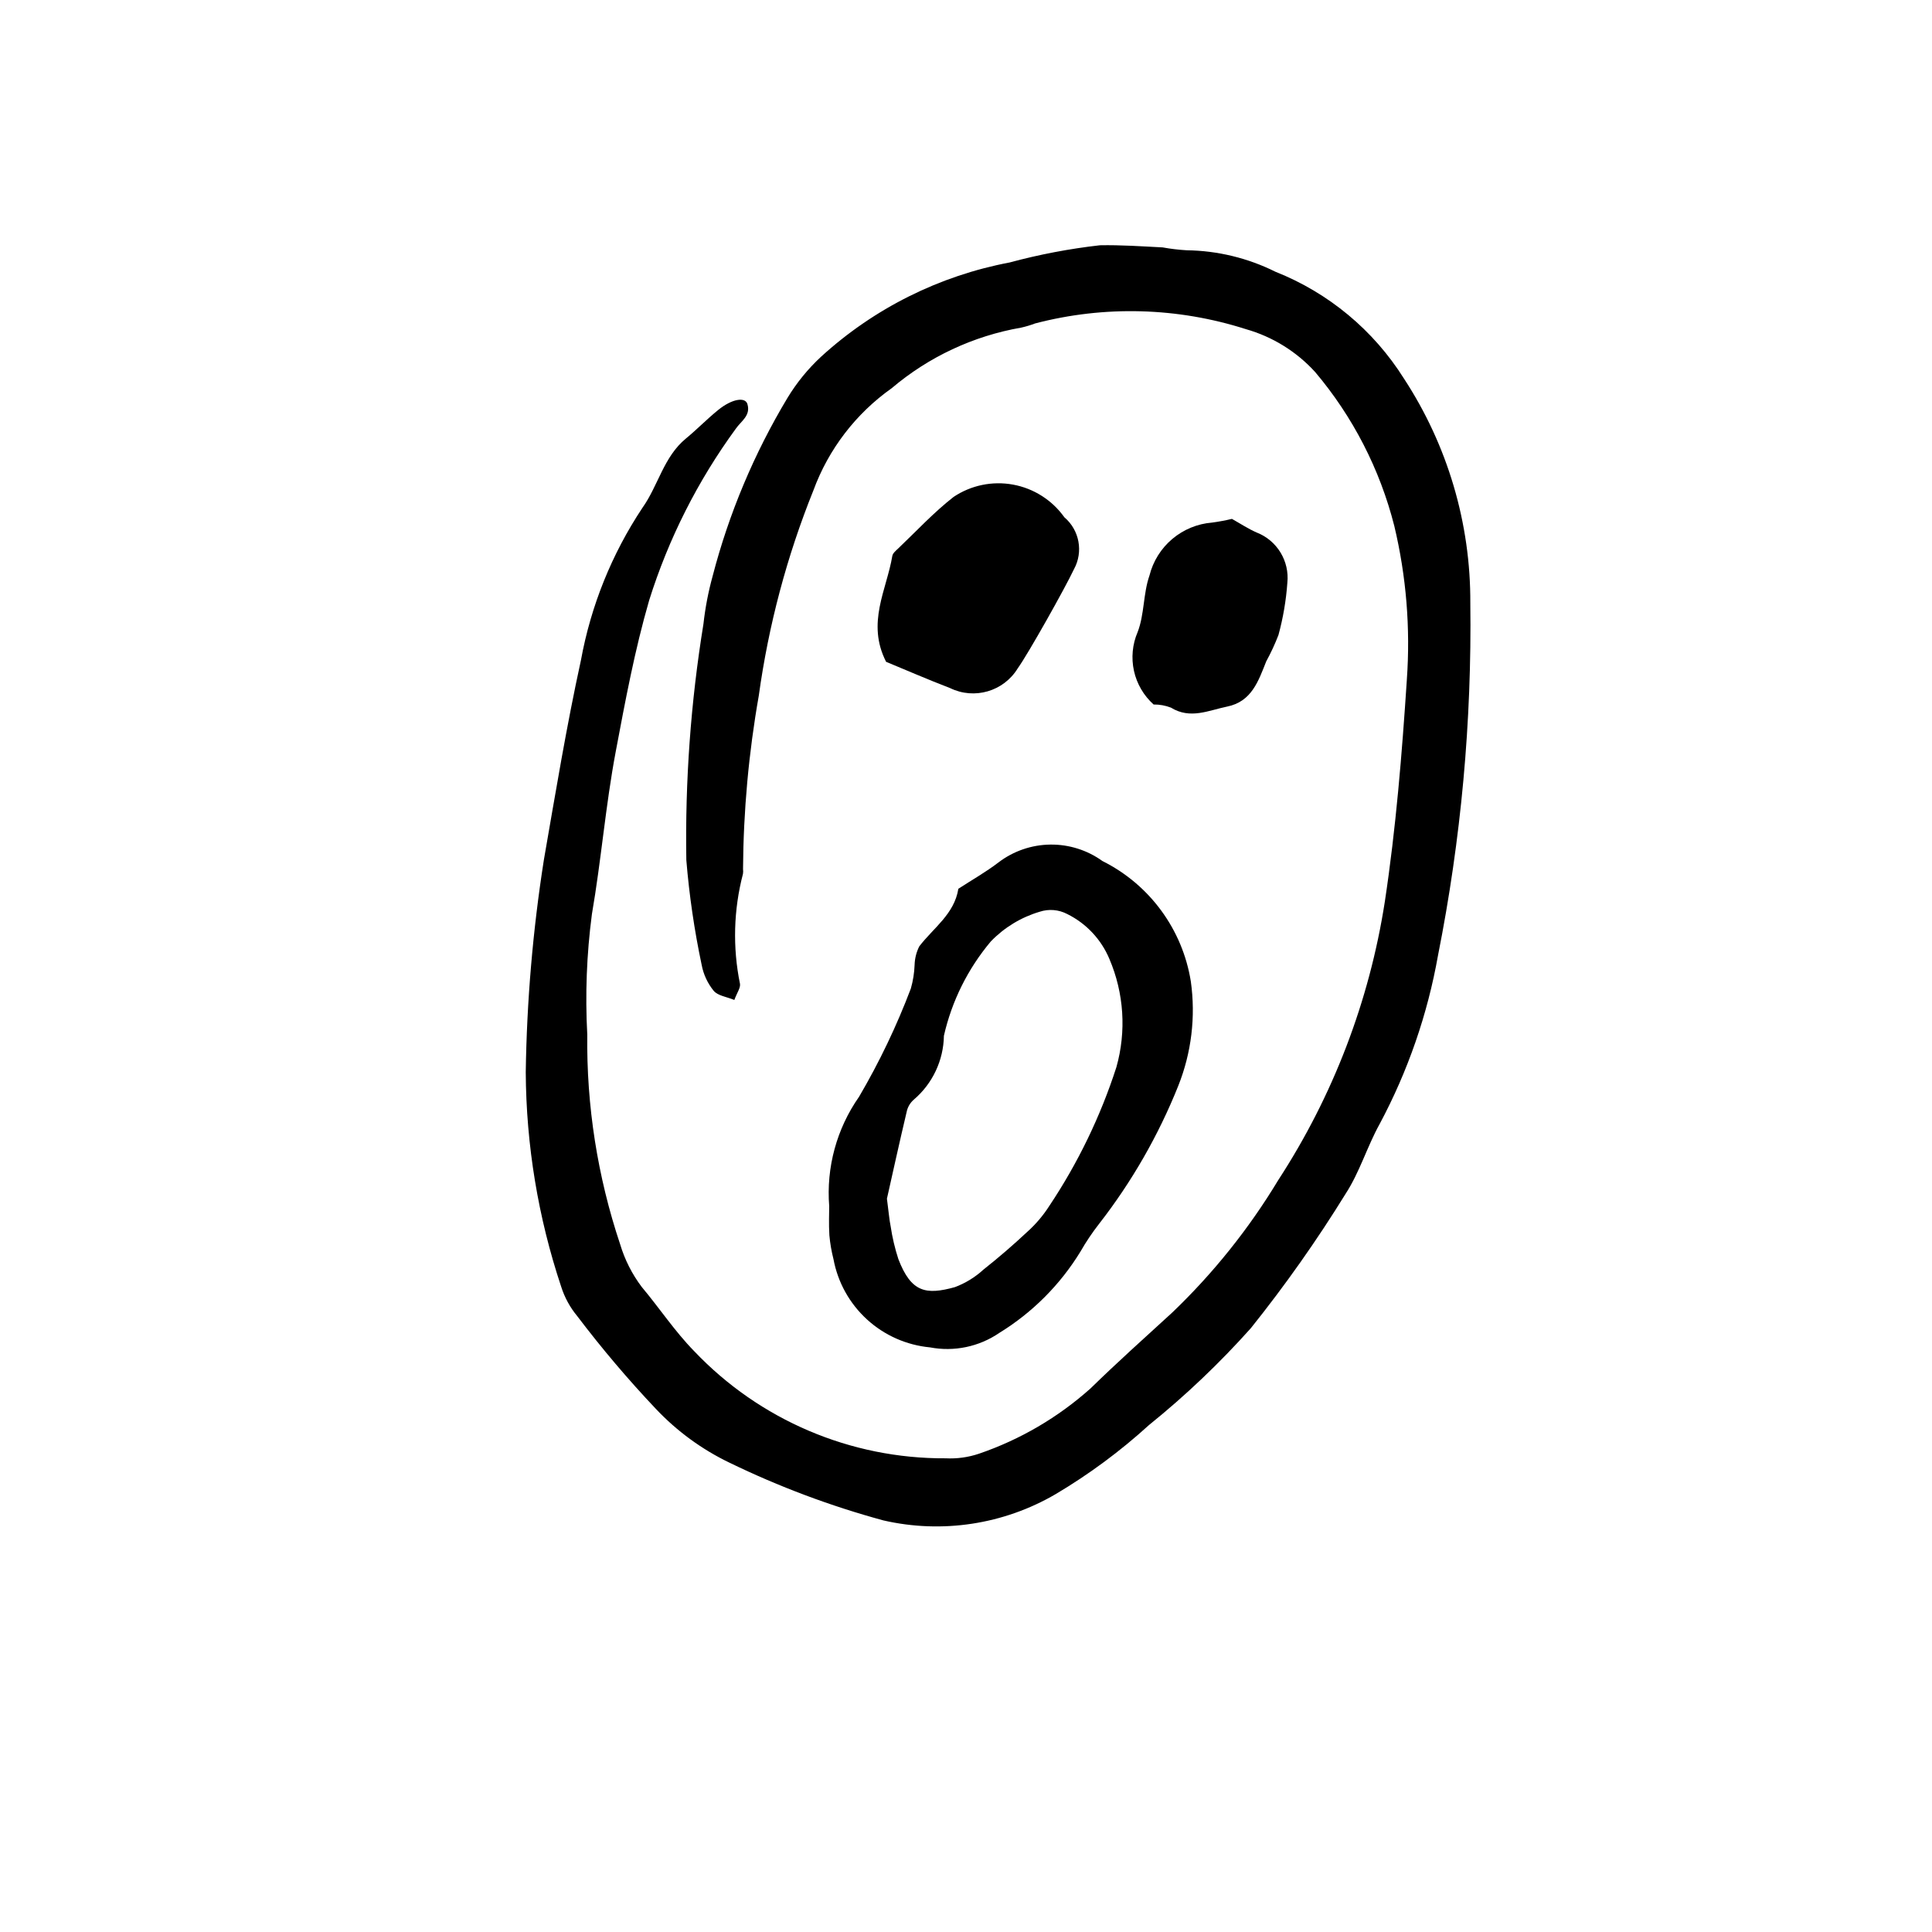 <?xml version="1.0" encoding="UTF-8"?>
<!-- The Best Svg Icon site in the world: iconSvg.co, Visit us! https://iconsvg.co -->
<svg fill="#000000" width="800px" height="800px" version="1.1" viewBox="144 144 512 512" xmlns="http://www.w3.org/2000/svg">
 <g>
  <path d="m338.6 409c-2.008-0.832-4.367-1.109-5.469-2.43-1.621-1.992-2.719-4.363-3.188-6.891-1.938-9.16-3.293-18.43-4.059-27.758-0.344-20.949 1.176-41.883 4.535-62.559 0.473-4.266 1.281-8.484 2.418-12.621 4.316-16.633 11.004-32.559 19.852-47.289 2.441-4.035 5.438-7.707 8.898-10.914 14.023-12.809 31.336-21.457 49.996-24.984 7.844-2.117 15.84-3.641 23.914-4.555 5.535-0.109 11.082 0.285 16.617 0.566 2.106 0.383 4.234 0.633 6.375 0.762 8.164 0.105 16.199 2.051 23.508 5.688 14.066 5.57 25.992 15.477 34.047 28.285 11.586 17.688 17.711 38.398 17.605 59.543 0.414 31.316-2.453 62.594-8.555 93.312-2.769 15.641-7.996 30.742-15.488 44.746-3.305 5.965-5.277 12.73-8.969 18.41-7.648 12.395-16.051 24.309-25.156 35.68-8.293 9.285-17.332 17.879-27.023 25.695-7.582 6.906-15.844 13.02-24.664 18.254-13.785 8.066-30.129 10.562-45.691 6.984-14.035-3.816-27.684-8.938-40.766-15.289-7.367-3.539-14.012-8.406-19.609-14.359-7.348-7.769-14.266-15.938-20.73-24.461-1.926-2.32-3.383-4.992-4.293-7.867-6.102-18.312-9.266-37.48-9.375-56.785 0.273-18.855 1.879-37.668 4.805-56.297 3.078-17.688 5.996-35.449 9.828-52.934 2.633-14.406 8.168-28.125 16.27-40.328 4.211-5.902 5.629-13.543 11.555-18.402 2.941-2.418 5.598-5.176 8.555-7.566 3.668-2.969 7.141-3.484 7.723-1.57 0.938 3.07-1.656 4.516-3.051 6.519v0.004c-10.098 13.809-17.859 29.18-22.98 45.5-3.82 13.168-6.324 26.633-8.867 40.129-2.695 14.312-3.84 28.801-6.32 43.125h0.004c-1.387 10.547-1.793 21.199-1.219 31.824-0.227 18.875 2.715 37.652 8.703 55.555 1.223 4.102 3.172 7.953 5.758 11.371 4.688 5.582 8.75 11.75 13.828 16.934 17.344 18.289 41.48 28.586 66.688 28.441 2.996 0.152 6-0.262 8.844-1.223 10.91-3.734 20.961-9.617 29.555-17.305 7.055-6.891 14.41-13.477 21.684-20.137 10.859-10.398 20.293-22.188 28.055-35.062 14.535-22.324 24.16-47.477 28.246-73.797 2.957-19.57 4.535-39.094 5.832-58.781l-0.004-0.004c0.98-13.68-0.137-27.434-3.32-40.777-3.809-15.016-10.98-28.965-20.98-40.797-4.941-5.426-11.301-9.359-18.359-11.359-18.094-5.789-37.461-6.316-55.844-1.512-1.203 0.457-2.438 0.828-3.691 1.109-12.672 2.203-24.527 7.75-34.336 16.07-9.488 6.715-16.719 16.148-20.73 27.059-7.039 17.477-11.898 35.75-14.477 54.414-2.676 15.172-4.074 30.539-4.176 45.945 0.055 0.426 0.051 0.859-0.02 1.285-2.488 9.523-2.758 19.488-0.785 29.133 0.168 1.074-0.785 2.324-1.5 4.269z"/>
  <path d="m363.75 463.68c-0.82-10.305 1.98-20.57 7.914-29.035 5.371-9.16 9.965-18.754 13.723-28.684 0.582-2.043 0.914-4.152 0.992-6.273 0.051-1.699 0.473-3.367 1.234-4.887 3.746-4.902 9.293-8.547 10.363-15.27 3.566-2.316 7.305-4.426 10.672-7.008 3.945-2.992 8.746-4.641 13.695-4.699 4.953-0.062 9.793 1.465 13.812 4.359 12.508 6.238 21.234 18.129 23.43 31.934 1.312 9.352 0.16 18.887-3.34 27.66-5.238 13.086-12.285 25.375-20.938 36.504-1.832 2.34-3.492 4.809-4.969 7.391-5.367 8.785-12.738 16.172-21.512 21.562-5.367 3.672-11.98 5.051-18.367 3.836-6.227-0.59-12.09-3.188-16.703-7.406-4.617-4.219-7.731-9.824-8.875-15.973-0.531-2.074-0.895-4.188-1.086-6.32-0.188-2.984-0.047-5.984-0.047-7.691zm15.297-2.004c0.504 3.879 0.637 5.598 0.977 7.273v-0.004c0.441 2.969 1.129 5.894 2.059 8.75 3.387 8.773 7.246 9.551 14.973 7.41 2.801-1.051 5.371-2.629 7.574-4.652 4.023-3.184 7.926-6.551 11.668-10.059v0.004c2.219-2 4.16-4.289 5.773-6.809 7.602-11.383 13.586-23.766 17.789-36.793 2.668-9.488 2.012-19.602-1.859-28.664-2.168-5.184-6.133-9.406-11.168-11.902-2.262-1.188-4.906-1.406-7.332-0.602-4.918 1.461-9.371 4.172-12.93 7.867-6.07 7.223-10.332 15.789-12.426 24.988-0.102 6.535-3.016 12.711-7.996 16.945-0.965 0.844-1.625 1.984-1.879 3.242-1.969 8.316-3.797 16.66-5.227 23.008z"/>
  <path d="m378.83 319.39c-5.266-10.32 0.145-19.055 1.641-28.051 0.121-0.734 0.945-1.41 1.555-1.988 4.844-4.606 9.422-9.559 14.672-13.652v-0.004c4.633-3.102 10.289-4.273 15.773-3.269 5.484 1.008 10.355 4.109 13.59 8.652 4.012 3.402 5.078 9.16 2.547 13.777-2.414 5.113-12.203 22.535-14.902 26.27-3.731 6.098-11.48 8.359-17.906 5.231-5.906-2.266-11.715-4.797-16.969-6.965z"/>
  <path d="m449.72 330.7c-2.625-2.352-4.445-5.469-5.207-8.906-0.758-3.441-0.422-7.031 0.965-10.27 1.824-4.695 1.465-10.215 3.141-14.996 0.949-3.785 3.062-7.172 6.039-9.691 2.981-2.519 6.676-4.039 10.562-4.348 1.766-0.238 3.516-0.562 5.25-0.98 2.109 1.176 4.25 2.602 6.574 3.621v-0.004c5.398 2.113 8.719 7.57 8.117 13.336-0.332 4.68-1.125 9.312-2.359 13.836-0.926 2.394-2.008 4.723-3.238 6.977-2.07 5.219-3.875 10.66-10.344 11.973-4.914 1-9.777 3.445-14.898 0.285-1.465-0.57-3.027-0.852-4.602-0.832z"/>
 </g>
</svg>
